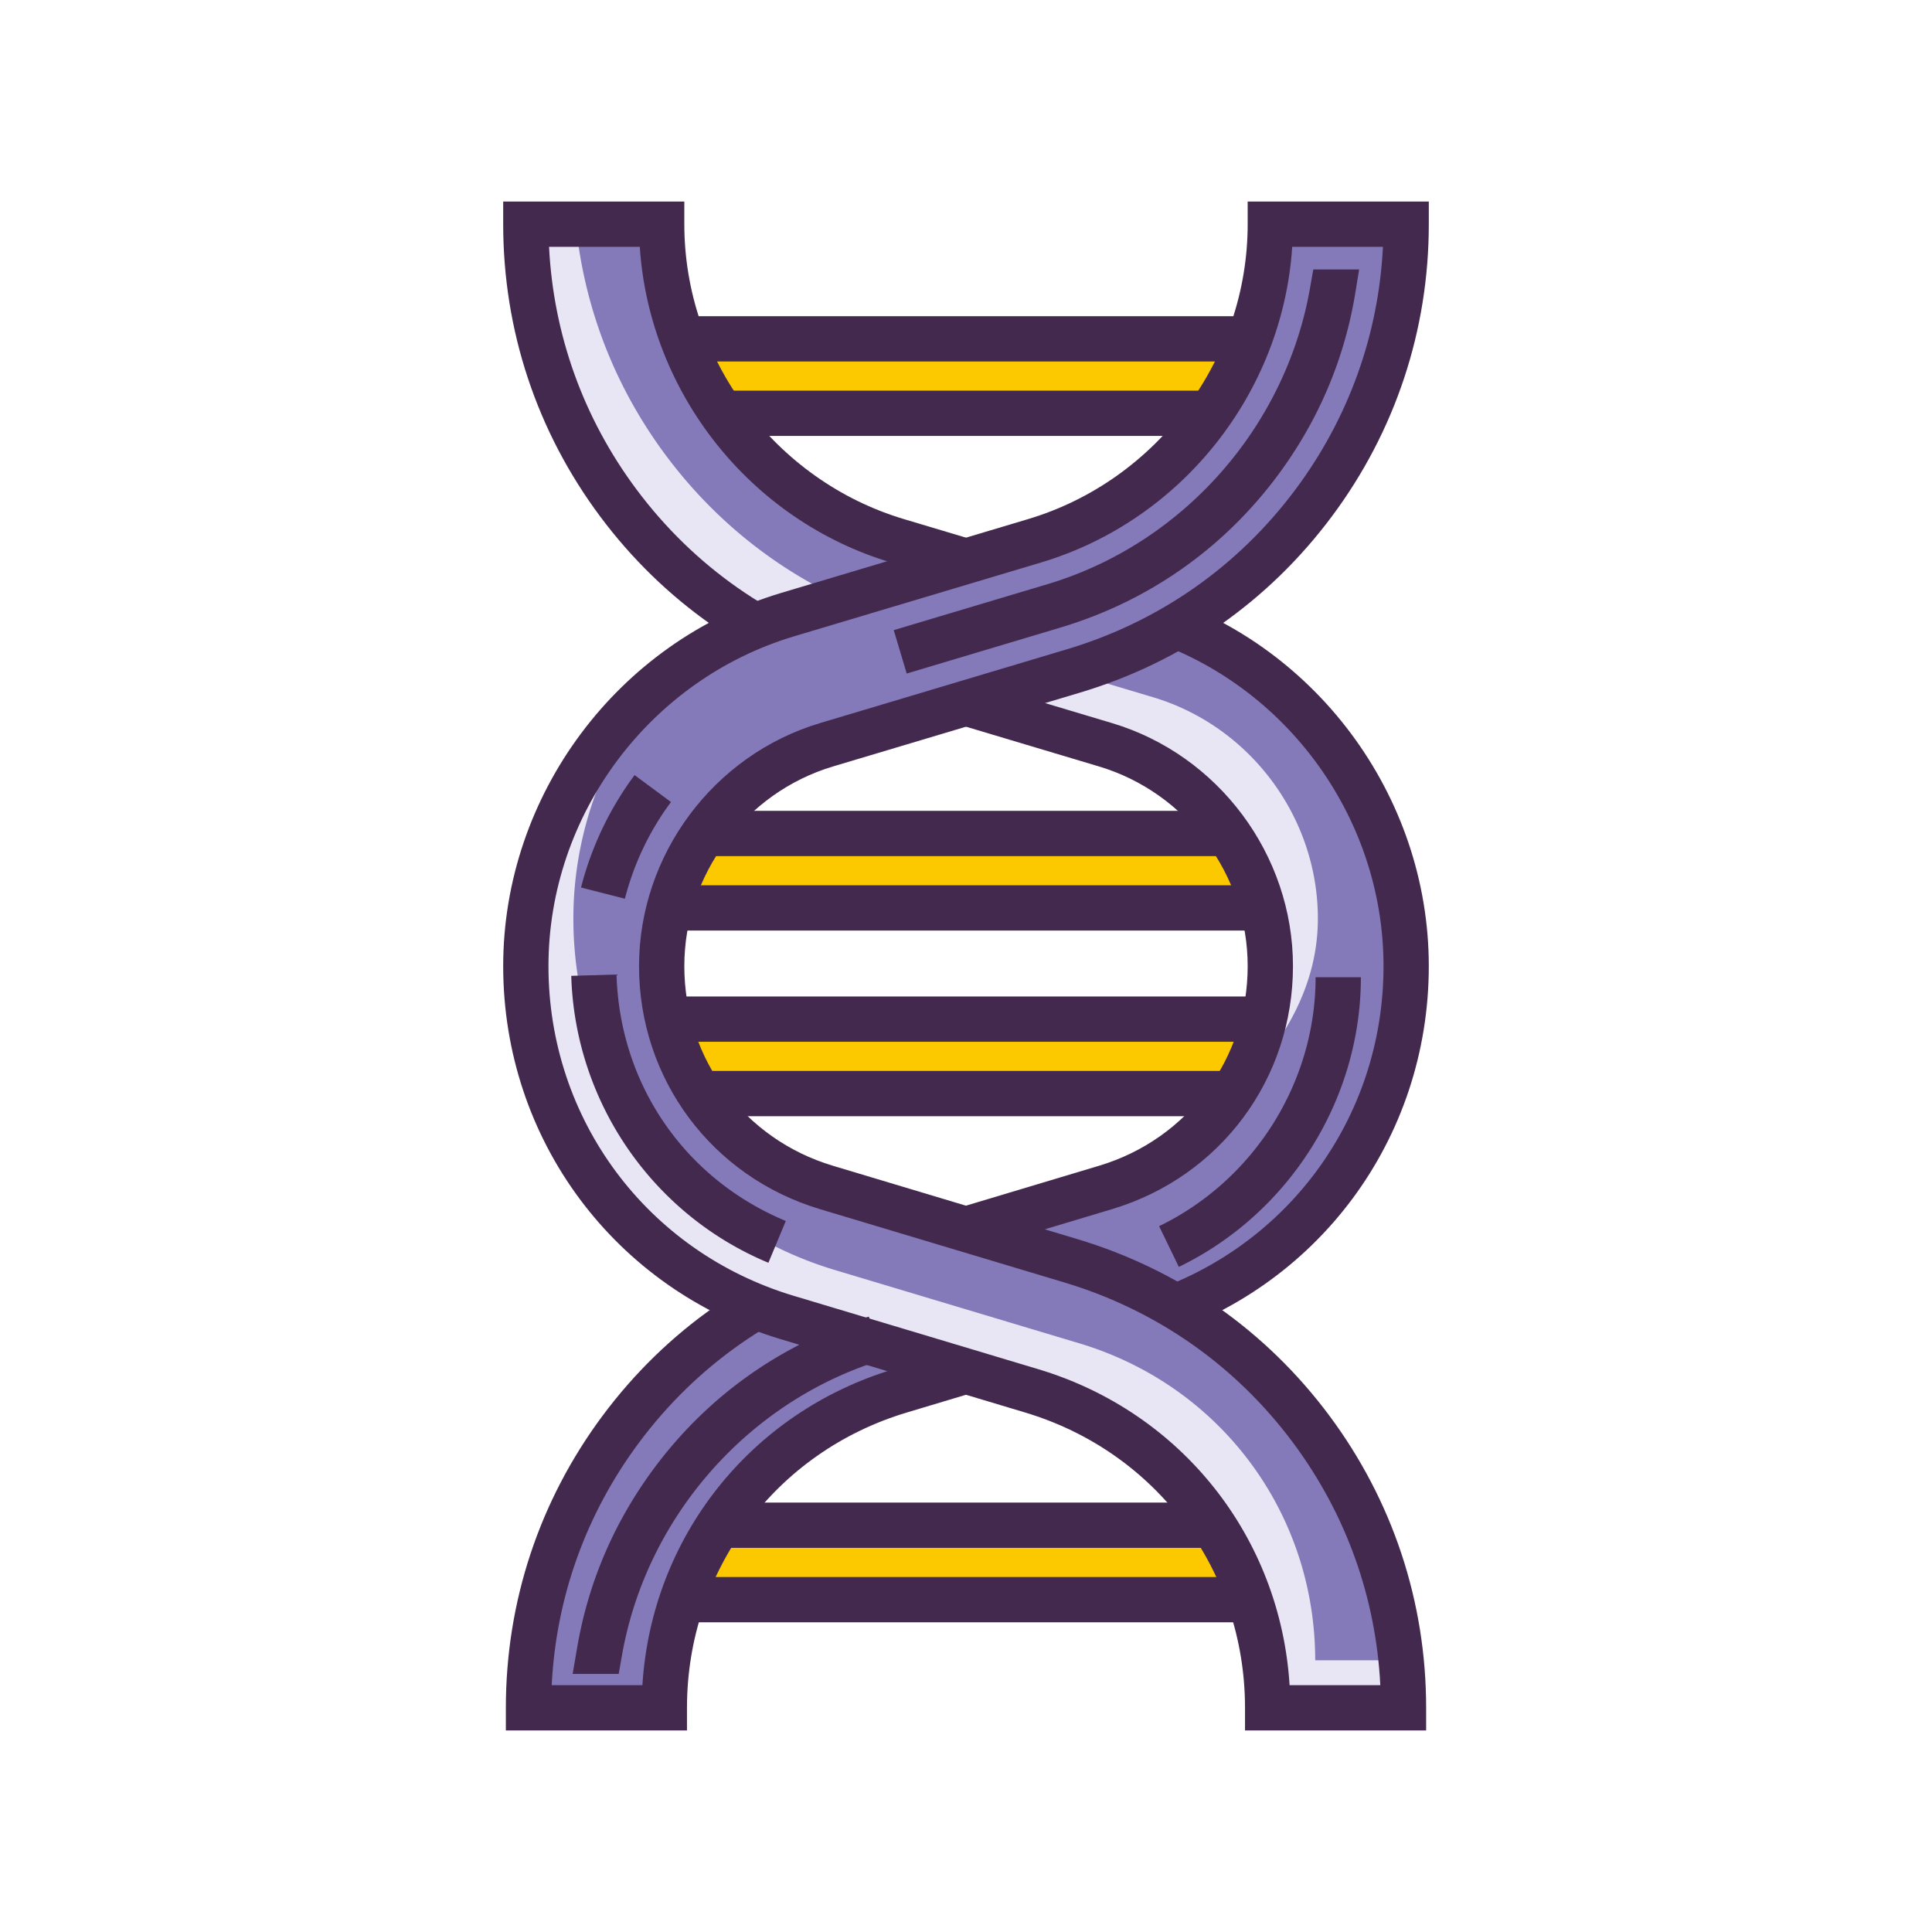 <?xml version="1.0" standalone="no"?><!DOCTYPE svg PUBLIC "-//W3C//DTD SVG 1.1//EN" "http://www.w3.org/Graphics/SVG/1.1/DTD/svg11.dtd"><svg t="1736777292533" class="icon" viewBox="0 0 1024 1024" version="1.1" xmlns="http://www.w3.org/2000/svg" p-id="1912" xmlns:xlink="http://www.w3.org/1999/xlink" width="200" height="200"><path d="M316.5 179.6h393.6v39.456h-393.6zM316.5 808.396h393.6v39.456h-393.6zM316.5 441.764h393.6v39.456h-393.6zM316.5 540.164h393.6v39.456h-393.6z" fill="#FCC800" p-id="1913"></path><path d="M304.5 167.6v63.452h417.596V167.6H304.5z m393.596 39.456H328.5V191.6h369.596v15.456zM304.5 796.4v63.452h417.596V796.4H304.5z m393.596 39.452H328.5V820.4h369.596v15.452zM304.5 429.76v63.456h417.596V429.76H304.5z m393.596 39.46H328.5v-15.456h369.596v15.456zM304.5 528.16v63.456h417.596V528.16H304.5z m393.596 39.456H328.5v-15.456h369.596v15.456z" fill="#44294F" p-id="1914"></path><path d="M606.536 325.752l-130.836-39.112c-73.592-22-124.996-91.012-124.996-167.824h-72c0 53.6 16.924 104.652 48.936 147.64 32.016 42.984 76.084 73.82 127.436 89.168l130.836 39.112c51.448 15.38 87.38 63.624 87.38 117.324 0 54.496-35.072 101.628-87.268 117.292l-129.616 38.888c-51.344 15.4-95.392 46.272-127.388 89.276-31.996 43.008-48.908 94.068-48.908 147.668h72c0-78.048 50.228-145.556 124.984-167.984l129.62-38.888c82.884-24.868 138.576-99.72 138.576-186.252 0.004-85.272-57.056-161.884-138.756-186.308z" fill="#E8E6F4" p-id="1915"></path><path d="M606.536 325.752l-130.836-39.112c-73.592-22-124.996-91.012-124.996-167.824H305.216c4.468 44.332 20.672 86.248 47.628 122.44 32.016 42.984 76.084 73.82 127.436 89.168l130.836 39.112c51.448 15.38 87.38 63.624 87.38 117.324 0 39.776-22.344 71.392-49.092 98.172-18.172 18.196-37.18 36.46-63.376 44.32l-129.616 38.884c-33.836 10.148-64.472 27.056-90.612 49.688-4.008 4.636-34.832 36.976-36.776 39.588-19.964 26.832-34.004 56.808-41.768 88.572h-0.064c-0.12 0.488-0.2 0.992-0.316 1.48-0.808 3.4-1.524 6.828-2.188 10.272a248.776 248.776 0 0 0-2.46 15.184c-0.232 1.8-0.428 3.604-0.62 5.412-0.08 0.744-0.184 1.484-0.256 2.232h0.056a250.564 250.564 0 0 0-1.296 24.516h72c0-8.804 0.684-17.46 1.928-25.94a174.784 174.784 0 0 1 2.7-14.288c0.196-0.836 0.392-1.672 0.6-2.504 0.412-1.668 0.856-3.328 1.316-4.98 0.268-0.952 0.532-1.908 0.812-2.856 0.456-1.532 0.94-3.044 1.436-4.56 0.328-1 0.644-2 0.988-2.992a173.376 173.376 0 0 1 54.384-77.72c5.804-7.148 47.46-28.136 60.812-32.14l129.62-38.884c34.908-10.472 83.544-45.68 93.944-61.888 23.836-37.16 44.632-77.428 44.632-124.364 0.012-85.276-57.048-161.888-138.748-186.312z" fill="#8479B9" p-id="1916"></path><path d="M609.972 314.256l-130.836-39.112c-68.552-20.496-116.432-84.776-116.432-156.328v-12h-96v12c0 56.2 17.744 109.732 51.316 154.808C351.592 318.7 397.8 351.032 451.64 367.12l130.836 39.112c46.408 13.876 78.82 57.392 78.82 105.824 0 49.152-31.636 91.672-78.716 105.8l-129.616 38.884c-53.828 16.144-100.016 48.512-133.568 93.604-33.552 45.092-51.284 98.636-51.284 154.836v12h96v-12c0-72.712 46.792-135.596 116.432-156.492l129.62-38.888c88-26.404 147.128-105.872 147.128-197.748 0.004-90.528-60.58-171.864-147.32-197.796z m-6.704 372.564l-129.616 38.888c-76.016 22.8-128.296 89.228-133.168 167.476H292.412c2.324-46.604 18.192-90.808 46.24-128.508 30.448-40.92 72.364-70.292 121.212-84.944l129.616-38.888c57.312-17.2 95.82-68.952 95.82-128.784 0-58.96-39.452-111.928-95.944-128.816l-130.836-39.112c-48.856-14.6-90.784-43.94-121.248-84.84-28.064-37.684-43.936-81.876-46.264-128.472h48.092C344.148 208 397.484 275.784 472.264 298.14l130.836 39.112c76.66 22.916 130.196 94.8 130.196 174.808 0 81.192-52.256 151.424-130.028 174.76z" fill="#44294F" p-id="1917"></path><path d="M567.592 668.236l-129.62-38.884c-52.196-15.664-87.268-62.796-87.268-117.292 0-53.7 35.932-101.944 87.384-117.324l130.832-39.112c51.352-15.348 95.42-46.184 127.432-89.168 32.016-42.988 48.94-94.04 48.94-147.636h-72c0 76.812-51.4 145.824-124.996 167.824l-130.832 39.112c-81.7 24.42-138.76 101.032-138.76 186.308 0 86.536 55.688 161.384 138.576 186.252l129.624 38.884c74.756 22.428 124.98 89.932 124.98 167.984h72c0-53.604-16.912-104.664-48.908-147.668-31.996-43.008-76.044-73.876-127.384-89.28z" fill="#E8E6F4" p-id="1918"></path><path d="M567.592 668.236l-129.62-38.884c-52.196-15.664-87.268-62.796-87.268-117.292 0-39.256 19.22-75.58 49.648-98.296 1.152-1.544 25.604-15.4 37.736-19.024l130.832-39.112c29.888-8.932 100.412-48.5 127.432-89.168 29.664-44.644 48.94-94.04 48.94-147.636h-72c0 42.16-15.52 81.94-41.656 112.916-21.484 25.464-50.136 44.984-83.34 54.912l-130.832 39.112a192.58 192.58 0 0 0-67.996 36.54c-28.612 34.272-45.568 78.124-45.568 124.564 0 86.536 55.688 161.384 138.576 186.252l129.628 38.88c74.756 22.424 124.98 89.932 124.98 167.984h45.492c-4.464-44.336-20.66-86.26-47.6-122.468-31.996-43.008-76.044-73.876-127.384-89.28z" fill="#8479B9" p-id="1919"></path><path d="M441.524 406.236l130.832-39.112c53.844-16.088 100.052-48.42 133.624-93.496 33.572-45.084 51.316-98.612 51.316-154.808v-12h-96v12c0 71.552-47.88 135.836-116.432 156.328l-130.832 39.112c-86.744 25.92-147.328 107.26-147.328 197.8 0 91.88 59.128 171.348 147.132 197.748l129.62 38.888c69.64 20.896 116.428 83.78 116.428 156.492v12h96v-12c0-56.2-17.732-109.744-51.28-154.836-33.548-45.084-79.736-77.452-133.568-93.6l-129.616-38.888c-47.084-14.128-78.716-56.648-78.716-105.8 0-48.444 32.412-91.96 78.82-105.828z m-102.82 105.824c0 59.832 38.504 111.584 95.82 128.784l129.62 38.888c48.848 14.656 90.76 44.028 121.208 84.944 28.048 37.7 43.912 81.904 46.236 128.508h-48.076c-4.868-78.248-57.148-144.676-133.164-167.476l-129.62-38.888c-77.772-23.336-130.028-93.568-130.028-174.76 0-80.012 53.54-151.896 130.2-174.808l130.832-39.112c74.784-22.356 128.12-90.14 133.168-167.32h48.092c-2.328 46.596-18.2 90.788-46.264 128.472-30.464 40.9-72.392 70.24-121.248 84.84l-130.832 39.112c-56.488 16.876-95.944 69.848-95.944 128.816z" fill="#44294F" p-id="1920"></path><path d="M326.768 516.516l-23.988 0.704 0.004 0.188 0.008 0.26v0.064c2.16 66.584 43.124 126.036 104.48 151.564l9.22-22.156a1.088 1.088 0 0 0-0.1-0.044c-53.572-22.34-87.908-72.36-89.624-130.58z m28.86-91.428l-19.288-14.28a170.908 170.908 0 0 0-28.384 59.588l23.252 5.944a147.064 147.064 0 0 1 24.42-51.252z m340.448-282.272l-1.748 9.92c-13.008 73.928-67.628 135.516-139.16 156.9l-81.468 24.356 6.876 22.992 81.468-24.356c46.368-13.86 86.156-41.7 115.06-80.508 21.248-28.536 35.036-60.588 40.976-95.28l2.296-14.024h-24.3zM460.464 697.844c-45.716 14-84.988 41.684-113.572 80.064-21.248 28.528-35.036 60.584-40.976 95.276l-2.4 14.024h24.408l1.748-9.92c12.904-73.324 66.976-134.736 137.764-156.476l0.108-0.032 0.004-0.004-7.028-22.948c-0.028 0.044-0.036 0.004-0.056 0.016z m236.832-179.88c0 55.712-32.56 107.496-82.948 131.928l10.468 21.592c58.608-28.416 96.48-88.676 96.48-153.524h-24z" fill="#44294F" p-id="1921"></path></svg>